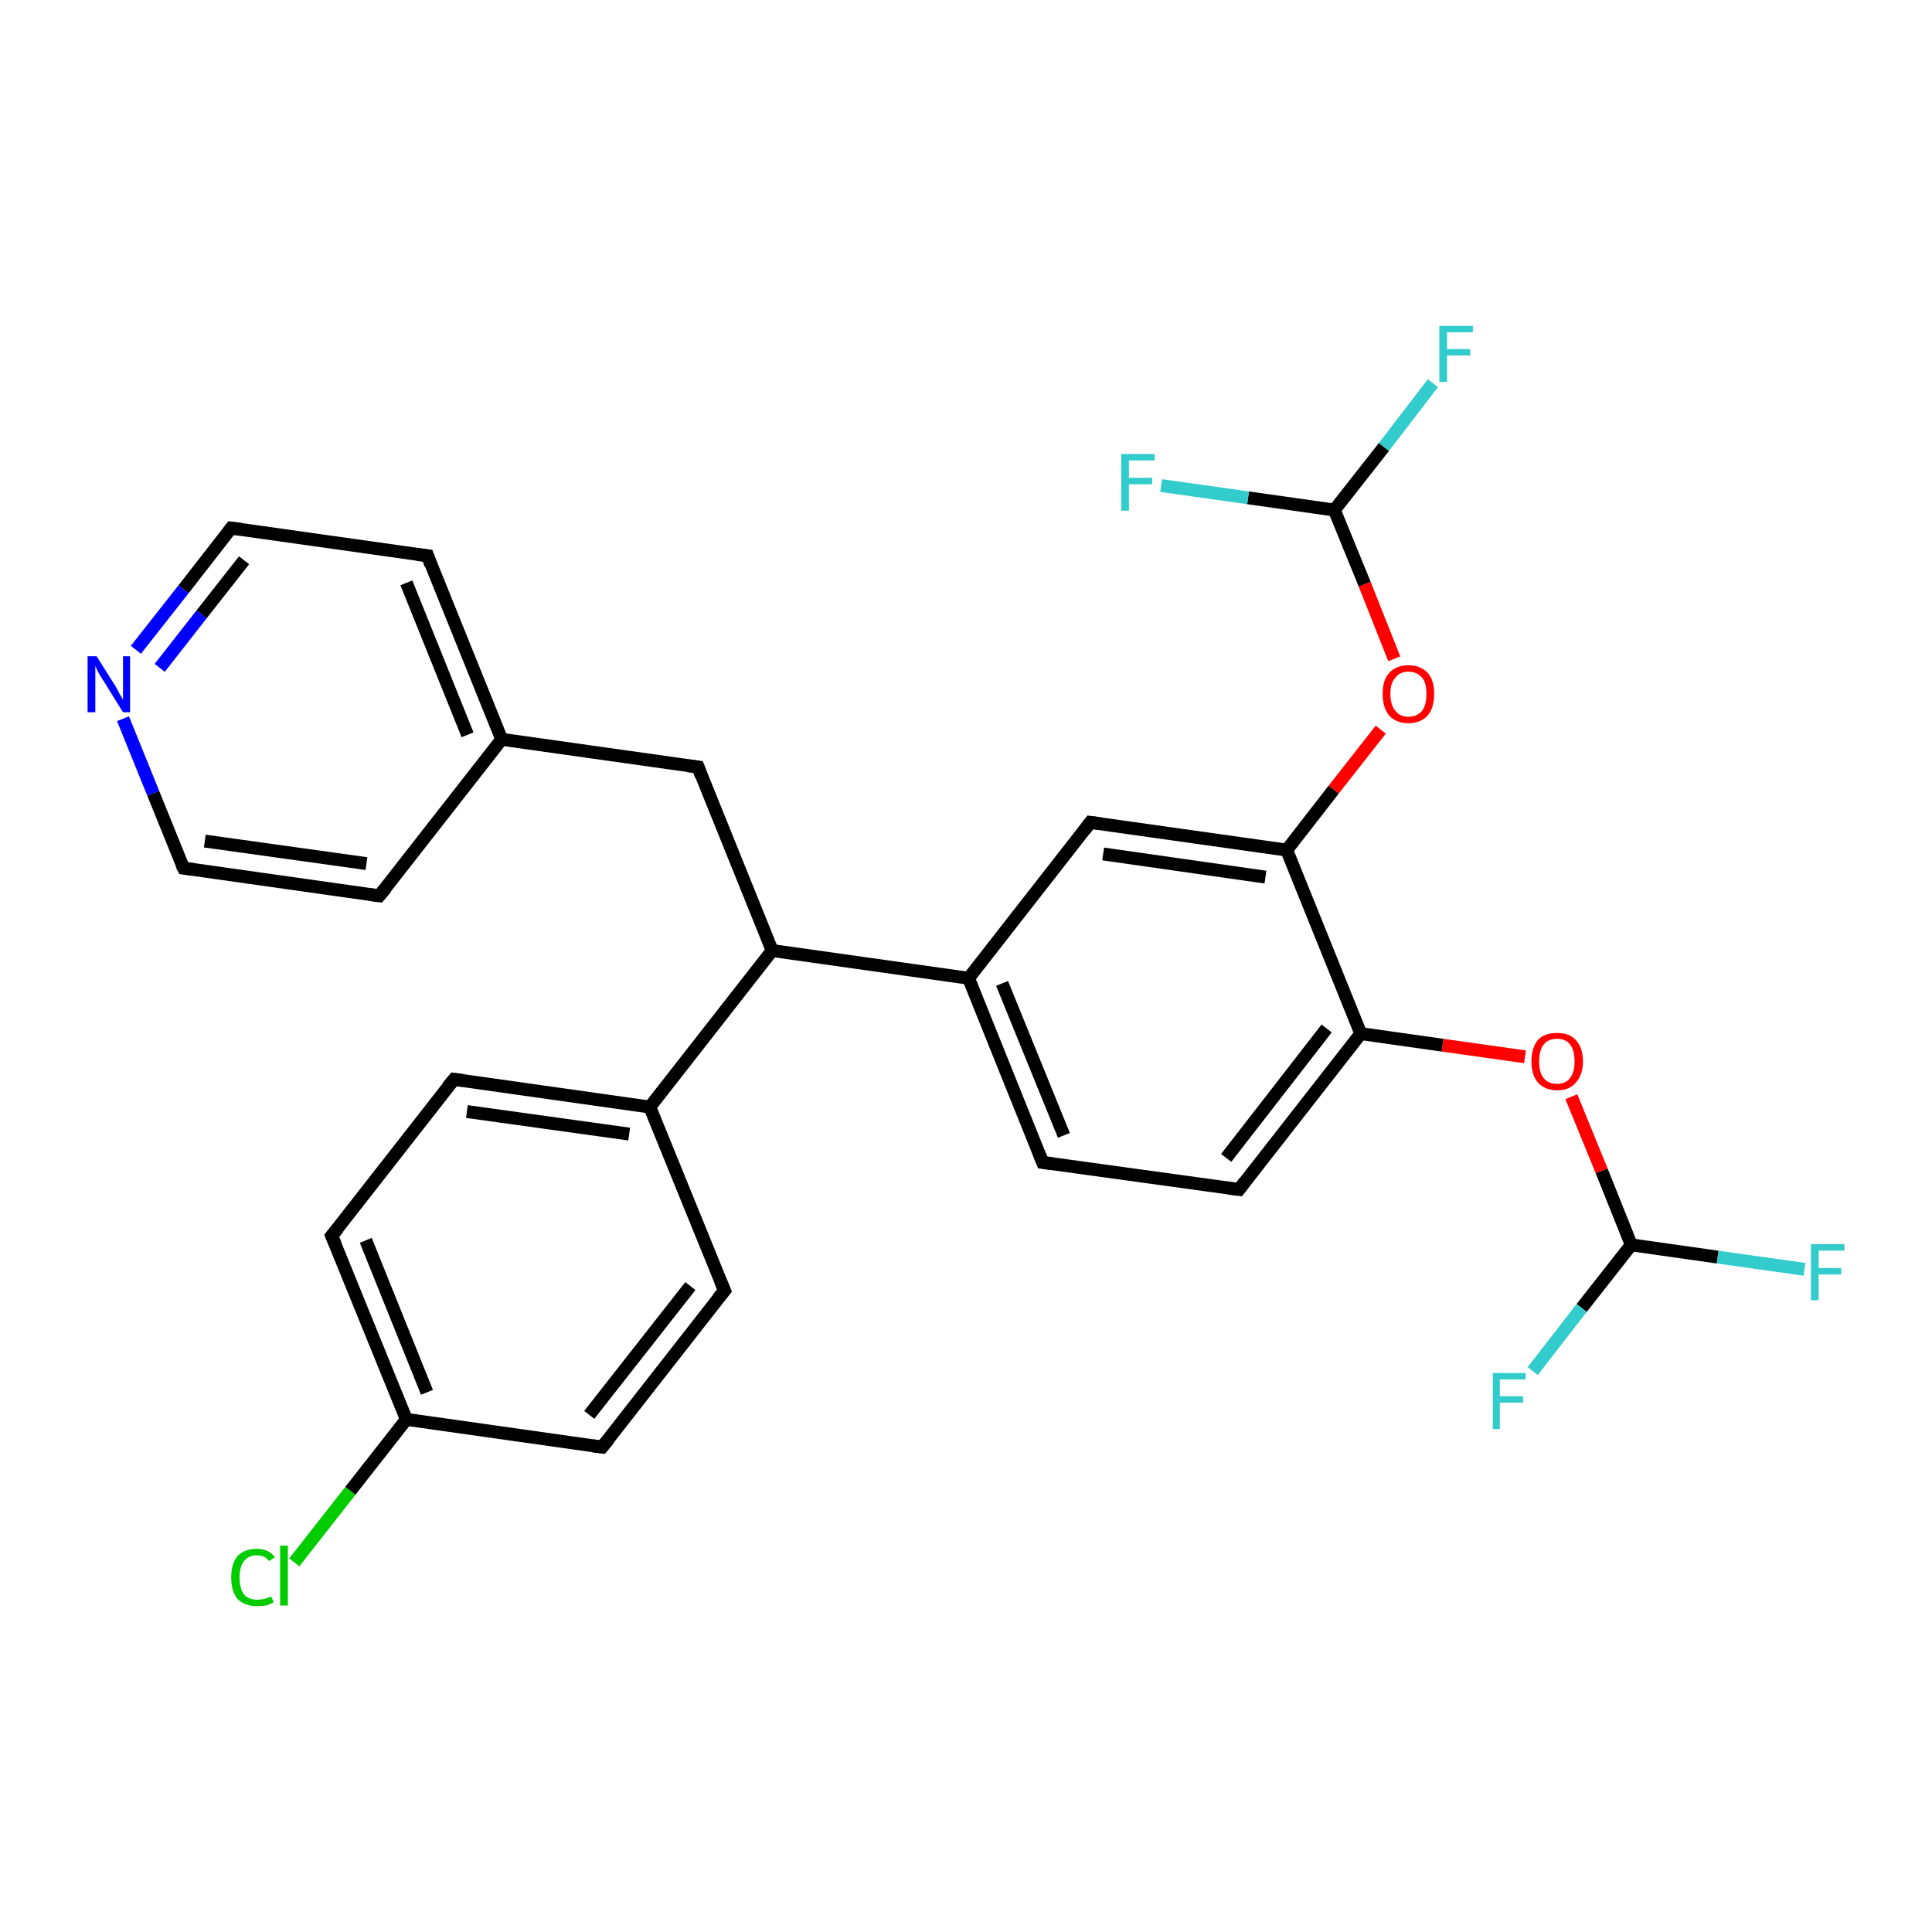 <?xml version='1.0' encoding='iso-8859-1'?>
<svg version='1.1' baseProfile='full'
              xmlns='http://www.w3.org/2000/svg'
                      xmlns:rdkit='http://www.rdkit.org/xml'
                      xmlns:xlink='http://www.w3.org/1999/xlink'
                  xml:space='preserve'
width='300px' height='300px' viewBox='0 0 300 300'>
<!-- END OF HEADER -->
<rect style='opacity:1.0;fill:#FFFFFF;stroke:none' width='300.0' height='300.0' x='0.0' y='0.0'> </rect>
<path class='bond-0 atom-0 atom-1' d='M 280.2,197.1 L 266.7,195.2' style='fill:none;fill-rule:evenodd;stroke:#33CCCC;stroke-width:2.0px;stroke-linecap:butt;stroke-linejoin:miter;stroke-opacity:1' />
<path class='bond-0 atom-0 atom-1' d='M 266.7,195.2 L 253.3,193.3' style='fill:none;fill-rule:evenodd;stroke:#000000;stroke-width:2.0px;stroke-linecap:butt;stroke-linejoin:miter;stroke-opacity:1' />
<path class='bond-1 atom-1 atom-2' d='M 253.3,193.3 L 245.6,203.1' style='fill:none;fill-rule:evenodd;stroke:#000000;stroke-width:2.0px;stroke-linecap:butt;stroke-linejoin:miter;stroke-opacity:1' />
<path class='bond-1 atom-1 atom-2' d='M 245.6,203.1 L 238.0,212.9' style='fill:none;fill-rule:evenodd;stroke:#33CCCC;stroke-width:2.0px;stroke-linecap:butt;stroke-linejoin:miter;stroke-opacity:1' />
<path class='bond-2 atom-1 atom-3' d='M 253.3,193.3 L 248.7,181.8' style='fill:none;fill-rule:evenodd;stroke:#000000;stroke-width:2.0px;stroke-linecap:butt;stroke-linejoin:miter;stroke-opacity:1' />
<path class='bond-2 atom-1 atom-3' d='M 248.7,181.8 L 244.0,170.3' style='fill:none;fill-rule:evenodd;stroke:#FF0000;stroke-width:2.0px;stroke-linecap:butt;stroke-linejoin:miter;stroke-opacity:1' />
<path class='bond-3 atom-3 atom-4' d='M 236.8,164.1 L 224.0,162.3' style='fill:none;fill-rule:evenodd;stroke:#FF0000;stroke-width:2.0px;stroke-linecap:butt;stroke-linejoin:miter;stroke-opacity:1' />
<path class='bond-3 atom-3 atom-4' d='M 224.0,162.3 L 211.3,160.5' style='fill:none;fill-rule:evenodd;stroke:#000000;stroke-width:2.0px;stroke-linecap:butt;stroke-linejoin:miter;stroke-opacity:1' />
<path class='bond-4 atom-4 atom-5' d='M 211.3,160.5 L 192.4,184.7' style='fill:none;fill-rule:evenodd;stroke:#000000;stroke-width:2.0px;stroke-linecap:butt;stroke-linejoin:miter;stroke-opacity:1' />
<path class='bond-4 atom-4 atom-5' d='M 206.0,159.7 L 190.4,179.8' style='fill:none;fill-rule:evenodd;stroke:#000000;stroke-width:2.0px;stroke-linecap:butt;stroke-linejoin:miter;stroke-opacity:1' />
<path class='bond-5 atom-5 atom-6' d='M 192.4,184.7 L 161.9,180.5' style='fill:none;fill-rule:evenodd;stroke:#000000;stroke-width:2.0px;stroke-linecap:butt;stroke-linejoin:miter;stroke-opacity:1' />
<path class='bond-6 atom-6 atom-7' d='M 161.9,180.5 L 150.4,151.9' style='fill:none;fill-rule:evenodd;stroke:#000000;stroke-width:2.0px;stroke-linecap:butt;stroke-linejoin:miter;stroke-opacity:1' />
<path class='bond-6 atom-6 atom-7' d='M 165.2,176.3 L 155.6,152.7' style='fill:none;fill-rule:evenodd;stroke:#000000;stroke-width:2.0px;stroke-linecap:butt;stroke-linejoin:miter;stroke-opacity:1' />
<path class='bond-7 atom-7 atom-8' d='M 150.4,151.9 L 169.3,127.7' style='fill:none;fill-rule:evenodd;stroke:#000000;stroke-width:2.0px;stroke-linecap:butt;stroke-linejoin:miter;stroke-opacity:1' />
<path class='bond-8 atom-8 atom-9' d='M 169.3,127.7 L 199.8,132.0' style='fill:none;fill-rule:evenodd;stroke:#000000;stroke-width:2.0px;stroke-linecap:butt;stroke-linejoin:miter;stroke-opacity:1' />
<path class='bond-8 atom-8 atom-9' d='M 171.3,132.6 L 196.5,136.2' style='fill:none;fill-rule:evenodd;stroke:#000000;stroke-width:2.0px;stroke-linecap:butt;stroke-linejoin:miter;stroke-opacity:1' />
<path class='bond-9 atom-9 atom-10' d='M 199.8,132.0 L 207.1,122.6' style='fill:none;fill-rule:evenodd;stroke:#000000;stroke-width:2.0px;stroke-linecap:butt;stroke-linejoin:miter;stroke-opacity:1' />
<path class='bond-9 atom-9 atom-10' d='M 207.1,122.6 L 214.4,113.3' style='fill:none;fill-rule:evenodd;stroke:#FF0000;stroke-width:2.0px;stroke-linecap:butt;stroke-linejoin:miter;stroke-opacity:1' />
<path class='bond-10 atom-10 atom-11' d='M 216.5,102.3 L 211.9,90.7' style='fill:none;fill-rule:evenodd;stroke:#FF0000;stroke-width:2.0px;stroke-linecap:butt;stroke-linejoin:miter;stroke-opacity:1' />
<path class='bond-10 atom-10 atom-11' d='M 211.9,90.7 L 207.2,79.2' style='fill:none;fill-rule:evenodd;stroke:#000000;stroke-width:2.0px;stroke-linecap:butt;stroke-linejoin:miter;stroke-opacity:1' />
<path class='bond-11 atom-11 atom-12' d='M 207.2,79.2 L 214.9,69.4' style='fill:none;fill-rule:evenodd;stroke:#000000;stroke-width:2.0px;stroke-linecap:butt;stroke-linejoin:miter;stroke-opacity:1' />
<path class='bond-11 atom-11 atom-12' d='M 214.9,69.4 L 222.5,59.5' style='fill:none;fill-rule:evenodd;stroke:#33CCCC;stroke-width:2.0px;stroke-linecap:butt;stroke-linejoin:miter;stroke-opacity:1' />
<path class='bond-12 atom-11 atom-13' d='M 207.2,79.2 L 193.8,77.3' style='fill:none;fill-rule:evenodd;stroke:#000000;stroke-width:2.0px;stroke-linecap:butt;stroke-linejoin:miter;stroke-opacity:1' />
<path class='bond-12 atom-11 atom-13' d='M 193.8,77.3 L 180.3,75.4' style='fill:none;fill-rule:evenodd;stroke:#33CCCC;stroke-width:2.0px;stroke-linecap:butt;stroke-linejoin:miter;stroke-opacity:1' />
<path class='bond-13 atom-7 atom-14' d='M 150.4,151.9 L 119.9,147.6' style='fill:none;fill-rule:evenodd;stroke:#000000;stroke-width:2.0px;stroke-linecap:butt;stroke-linejoin:miter;stroke-opacity:1' />
<path class='bond-14 atom-14 atom-15' d='M 119.9,147.6 L 108.4,119.1' style='fill:none;fill-rule:evenodd;stroke:#000000;stroke-width:2.0px;stroke-linecap:butt;stroke-linejoin:miter;stroke-opacity:1' />
<path class='bond-15 atom-15 atom-16' d='M 108.4,119.1 L 77.9,114.8' style='fill:none;fill-rule:evenodd;stroke:#000000;stroke-width:2.0px;stroke-linecap:butt;stroke-linejoin:miter;stroke-opacity:1' />
<path class='bond-16 atom-16 atom-17' d='M 77.9,114.8 L 66.4,86.3' style='fill:none;fill-rule:evenodd;stroke:#000000;stroke-width:2.0px;stroke-linecap:butt;stroke-linejoin:miter;stroke-opacity:1' />
<path class='bond-16 atom-16 atom-17' d='M 72.6,114.1 L 63.1,90.5' style='fill:none;fill-rule:evenodd;stroke:#000000;stroke-width:2.0px;stroke-linecap:butt;stroke-linejoin:miter;stroke-opacity:1' />
<path class='bond-17 atom-17 atom-18' d='M 66.4,86.3 L 35.9,82.0' style='fill:none;fill-rule:evenodd;stroke:#000000;stroke-width:2.0px;stroke-linecap:butt;stroke-linejoin:miter;stroke-opacity:1' />
<path class='bond-18 atom-18 atom-19' d='M 35.9,82.0 L 28.5,91.5' style='fill:none;fill-rule:evenodd;stroke:#000000;stroke-width:2.0px;stroke-linecap:butt;stroke-linejoin:miter;stroke-opacity:1' />
<path class='bond-18 atom-18 atom-19' d='M 28.5,91.5 L 21.1,100.9' style='fill:none;fill-rule:evenodd;stroke:#0000FF;stroke-width:2.0px;stroke-linecap:butt;stroke-linejoin:miter;stroke-opacity:1' />
<path class='bond-18 atom-18 atom-19' d='M 37.9,87.0 L 31.3,95.4' style='fill:none;fill-rule:evenodd;stroke:#000000;stroke-width:2.0px;stroke-linecap:butt;stroke-linejoin:miter;stroke-opacity:1' />
<path class='bond-18 atom-18 atom-19' d='M 31.3,95.4 L 24.8,103.7' style='fill:none;fill-rule:evenodd;stroke:#0000FF;stroke-width:2.0px;stroke-linecap:butt;stroke-linejoin:miter;stroke-opacity:1' />
<path class='bond-19 atom-19 atom-20' d='M 19.1,111.6 L 23.8,123.2' style='fill:none;fill-rule:evenodd;stroke:#0000FF;stroke-width:2.0px;stroke-linecap:butt;stroke-linejoin:miter;stroke-opacity:1' />
<path class='bond-19 atom-19 atom-20' d='M 23.8,123.2 L 28.5,134.8' style='fill:none;fill-rule:evenodd;stroke:#000000;stroke-width:2.0px;stroke-linecap:butt;stroke-linejoin:miter;stroke-opacity:1' />
<path class='bond-20 atom-20 atom-21' d='M 28.5,134.8 L 58.9,139.1' style='fill:none;fill-rule:evenodd;stroke:#000000;stroke-width:2.0px;stroke-linecap:butt;stroke-linejoin:miter;stroke-opacity:1' />
<path class='bond-20 atom-20 atom-21' d='M 31.8,130.6 L 56.9,134.1' style='fill:none;fill-rule:evenodd;stroke:#000000;stroke-width:2.0px;stroke-linecap:butt;stroke-linejoin:miter;stroke-opacity:1' />
<path class='bond-21 atom-14 atom-22' d='M 119.9,147.6 L 100.9,171.9' style='fill:none;fill-rule:evenodd;stroke:#000000;stroke-width:2.0px;stroke-linecap:butt;stroke-linejoin:miter;stroke-opacity:1' />
<path class='bond-22 atom-22 atom-23' d='M 100.9,171.9 L 70.5,167.6' style='fill:none;fill-rule:evenodd;stroke:#000000;stroke-width:2.0px;stroke-linecap:butt;stroke-linejoin:miter;stroke-opacity:1' />
<path class='bond-22 atom-22 atom-23' d='M 97.7,176.1 L 72.5,172.6' style='fill:none;fill-rule:evenodd;stroke:#000000;stroke-width:2.0px;stroke-linecap:butt;stroke-linejoin:miter;stroke-opacity:1' />
<path class='bond-23 atom-23 atom-24' d='M 70.5,167.6 L 51.5,191.9' style='fill:none;fill-rule:evenodd;stroke:#000000;stroke-width:2.0px;stroke-linecap:butt;stroke-linejoin:miter;stroke-opacity:1' />
<path class='bond-24 atom-24 atom-25' d='M 51.5,191.9 L 63.1,220.4' style='fill:none;fill-rule:evenodd;stroke:#000000;stroke-width:2.0px;stroke-linecap:butt;stroke-linejoin:miter;stroke-opacity:1' />
<path class='bond-24 atom-24 atom-25' d='M 56.8,192.6 L 66.3,216.2' style='fill:none;fill-rule:evenodd;stroke:#000000;stroke-width:2.0px;stroke-linecap:butt;stroke-linejoin:miter;stroke-opacity:1' />
<path class='bond-25 atom-25 atom-26' d='M 63.1,220.4 L 54.4,231.5' style='fill:none;fill-rule:evenodd;stroke:#000000;stroke-width:2.0px;stroke-linecap:butt;stroke-linejoin:miter;stroke-opacity:1' />
<path class='bond-25 atom-25 atom-26' d='M 54.4,231.5 L 45.7,242.6' style='fill:none;fill-rule:evenodd;stroke:#00CC00;stroke-width:2.0px;stroke-linecap:butt;stroke-linejoin:miter;stroke-opacity:1' />
<path class='bond-26 atom-25 atom-27' d='M 63.1,220.4 L 93.5,224.7' style='fill:none;fill-rule:evenodd;stroke:#000000;stroke-width:2.0px;stroke-linecap:butt;stroke-linejoin:miter;stroke-opacity:1' />
<path class='bond-27 atom-27 atom-28' d='M 93.5,224.7 L 112.5,200.4' style='fill:none;fill-rule:evenodd;stroke:#000000;stroke-width:2.0px;stroke-linecap:butt;stroke-linejoin:miter;stroke-opacity:1' />
<path class='bond-27 atom-27 atom-28' d='M 91.5,219.7 L 107.2,199.7' style='fill:none;fill-rule:evenodd;stroke:#000000;stroke-width:2.0px;stroke-linecap:butt;stroke-linejoin:miter;stroke-opacity:1' />
<path class='bond-28 atom-9 atom-4' d='M 199.8,132.0 L 211.3,160.5' style='fill:none;fill-rule:evenodd;stroke:#000000;stroke-width:2.0px;stroke-linecap:butt;stroke-linejoin:miter;stroke-opacity:1' />
<path class='bond-29 atom-21 atom-16' d='M 58.9,139.1 L 77.9,114.8' style='fill:none;fill-rule:evenodd;stroke:#000000;stroke-width:2.0px;stroke-linecap:butt;stroke-linejoin:miter;stroke-opacity:1' />
<path class='bond-30 atom-28 atom-22' d='M 112.5,200.4 L 100.9,171.9' style='fill:none;fill-rule:evenodd;stroke:#000000;stroke-width:2.0px;stroke-linecap:butt;stroke-linejoin:miter;stroke-opacity:1' />
<path d='M 193.3,183.5 L 192.4,184.7 L 190.8,184.5' style='fill:none;stroke:#000000;stroke-width:2.0px;stroke-linecap:butt;stroke-linejoin:miter;stroke-opacity:1;' />
<path d='M 163.4,180.7 L 161.9,180.5 L 161.3,179.0' style='fill:none;stroke:#000000;stroke-width:2.0px;stroke-linecap:butt;stroke-linejoin:miter;stroke-opacity:1;' />
<path d='M 168.4,128.9 L 169.3,127.7 L 170.8,127.9' style='fill:none;stroke:#000000;stroke-width:2.0px;stroke-linecap:butt;stroke-linejoin:miter;stroke-opacity:1;' />
<path d='M 108.9,120.5 L 108.4,119.1 L 106.8,118.9' style='fill:none;stroke:#000000;stroke-width:2.0px;stroke-linecap:butt;stroke-linejoin:miter;stroke-opacity:1;' />
<path d='M 66.9,87.7 L 66.4,86.3 L 64.8,86.1' style='fill:none;stroke:#000000;stroke-width:2.0px;stroke-linecap:butt;stroke-linejoin:miter;stroke-opacity:1;' />
<path d='M 37.4,82.2 L 35.9,82.0 L 35.5,82.5' style='fill:none;stroke:#000000;stroke-width:2.0px;stroke-linecap:butt;stroke-linejoin:miter;stroke-opacity:1;' />
<path d='M 28.2,134.2 L 28.5,134.8 L 30.0,135.0' style='fill:none;stroke:#000000;stroke-width:2.0px;stroke-linecap:butt;stroke-linejoin:miter;stroke-opacity:1;' />
<path d='M 57.4,138.9 L 58.9,139.1 L 59.9,137.9' style='fill:none;stroke:#000000;stroke-width:2.0px;stroke-linecap:butt;stroke-linejoin:miter;stroke-opacity:1;' />
<path d='M 72.0,167.8 L 70.5,167.6 L 69.5,168.8' style='fill:none;stroke:#000000;stroke-width:2.0px;stroke-linecap:butt;stroke-linejoin:miter;stroke-opacity:1;' />
<path d='M 52.5,190.7 L 51.5,191.9 L 52.1,193.3' style='fill:none;stroke:#000000;stroke-width:2.0px;stroke-linecap:butt;stroke-linejoin:miter;stroke-opacity:1;' />
<path d='M 92.0,224.5 L 93.5,224.7 L 94.5,223.5' style='fill:none;stroke:#000000;stroke-width:2.0px;stroke-linecap:butt;stroke-linejoin:miter;stroke-opacity:1;' />
<path d='M 111.5,201.6 L 112.5,200.4 L 111.9,199.0' style='fill:none;stroke:#000000;stroke-width:2.0px;stroke-linecap:butt;stroke-linejoin:miter;stroke-opacity:1;' />
<path class='atom-0' d='M 281.2 193.2
L 286.4 193.2
L 286.4 194.2
L 282.4 194.2
L 282.4 196.9
L 285.9 196.9
L 285.9 197.9
L 282.4 197.9
L 282.4 201.9
L 281.2 201.9
L 281.2 193.2
' fill='#33CCCC'/>
<path class='atom-2' d='M 231.8 213.2
L 236.9 213.2
L 236.9 214.2
L 232.9 214.2
L 232.9 216.8
L 236.5 216.8
L 236.5 217.8
L 232.9 217.8
L 232.9 221.9
L 231.8 221.9
L 231.8 213.2
' fill='#33CCCC'/>
<path class='atom-3' d='M 237.8 164.8
Q 237.8 162.7, 238.8 161.5
Q 239.8 160.4, 241.8 160.4
Q 243.7 160.4, 244.7 161.5
Q 245.8 162.7, 245.8 164.8
Q 245.8 166.9, 244.7 168.1
Q 243.7 169.3, 241.8 169.3
Q 239.9 169.3, 238.8 168.1
Q 237.8 166.9, 237.8 164.8
M 241.8 168.3
Q 243.1 168.3, 243.8 167.4
Q 244.5 166.5, 244.5 164.8
Q 244.5 163.1, 243.8 162.2
Q 243.1 161.3, 241.8 161.3
Q 240.4 161.3, 239.7 162.2
Q 239.0 163.1, 239.0 164.8
Q 239.0 166.6, 239.7 167.4
Q 240.4 168.3, 241.8 168.3
' fill='#FF0000'/>
<path class='atom-10' d='M 214.7 107.7
Q 214.7 105.6, 215.7 104.5
Q 216.8 103.3, 218.7 103.3
Q 220.6 103.3, 221.7 104.5
Q 222.7 105.6, 222.7 107.7
Q 222.7 109.9, 221.7 111.1
Q 220.6 112.3, 218.7 112.3
Q 216.8 112.3, 215.7 111.1
Q 214.7 109.9, 214.7 107.7
M 218.7 111.3
Q 220.0 111.3, 220.8 110.4
Q 221.5 109.5, 221.5 107.7
Q 221.5 106.0, 220.8 105.2
Q 220.0 104.3, 218.7 104.3
Q 217.4 104.3, 216.7 105.2
Q 215.9 106.0, 215.9 107.7
Q 215.9 109.5, 216.7 110.4
Q 217.4 111.3, 218.7 111.3
' fill='#FF0000'/>
<path class='atom-12' d='M 223.5 50.6
L 228.7 50.6
L 228.7 51.6
L 224.7 51.6
L 224.7 54.2
L 228.3 54.2
L 228.3 55.2
L 224.7 55.2
L 224.7 59.3
L 223.5 59.3
L 223.5 50.6
' fill='#33CCCC'/>
<path class='atom-13' d='M 174.1 70.5
L 179.3 70.5
L 179.3 71.5
L 175.3 71.5
L 175.3 74.2
L 178.9 74.2
L 178.9 75.2
L 175.3 75.2
L 175.3 79.3
L 174.1 79.3
L 174.1 70.5
' fill='#33CCCC'/>
<path class='atom-19' d='M 15.0 101.9
L 17.9 106.5
Q 18.2 107.0, 18.6 107.8
Q 19.1 108.6, 19.1 108.7
L 19.1 101.9
L 20.2 101.9
L 20.2 110.6
L 19.1 110.6
L 16.0 105.6
Q 15.6 105.0, 15.2 104.3
Q 14.9 103.6, 14.8 103.4
L 14.8 110.6
L 13.6 110.6
L 13.6 101.9
L 15.0 101.9
' fill='#0000FF'/>
<path class='atom-26' d='M 35.9 244.9
Q 35.9 242.8, 36.9 241.6
Q 38.0 240.5, 39.9 240.5
Q 41.7 240.5, 42.7 241.8
L 41.8 242.4
Q 41.1 241.5, 39.9 241.5
Q 38.6 241.5, 37.9 242.4
Q 37.2 243.3, 37.2 244.9
Q 37.2 246.7, 37.9 247.6
Q 38.6 248.4, 40.0 248.4
Q 41.0 248.4, 42.1 247.9
L 42.5 248.8
Q 42.0 249.1, 41.3 249.3
Q 40.6 249.4, 39.9 249.4
Q 38.0 249.4, 36.9 248.3
Q 35.9 247.1, 35.9 244.9
' fill='#00CC00'/>
<path class='atom-26' d='M 43.5 240.0
L 44.7 240.0
L 44.7 249.3
L 43.5 249.3
L 43.5 240.0
' fill='#00CC00'/>
</svg>
